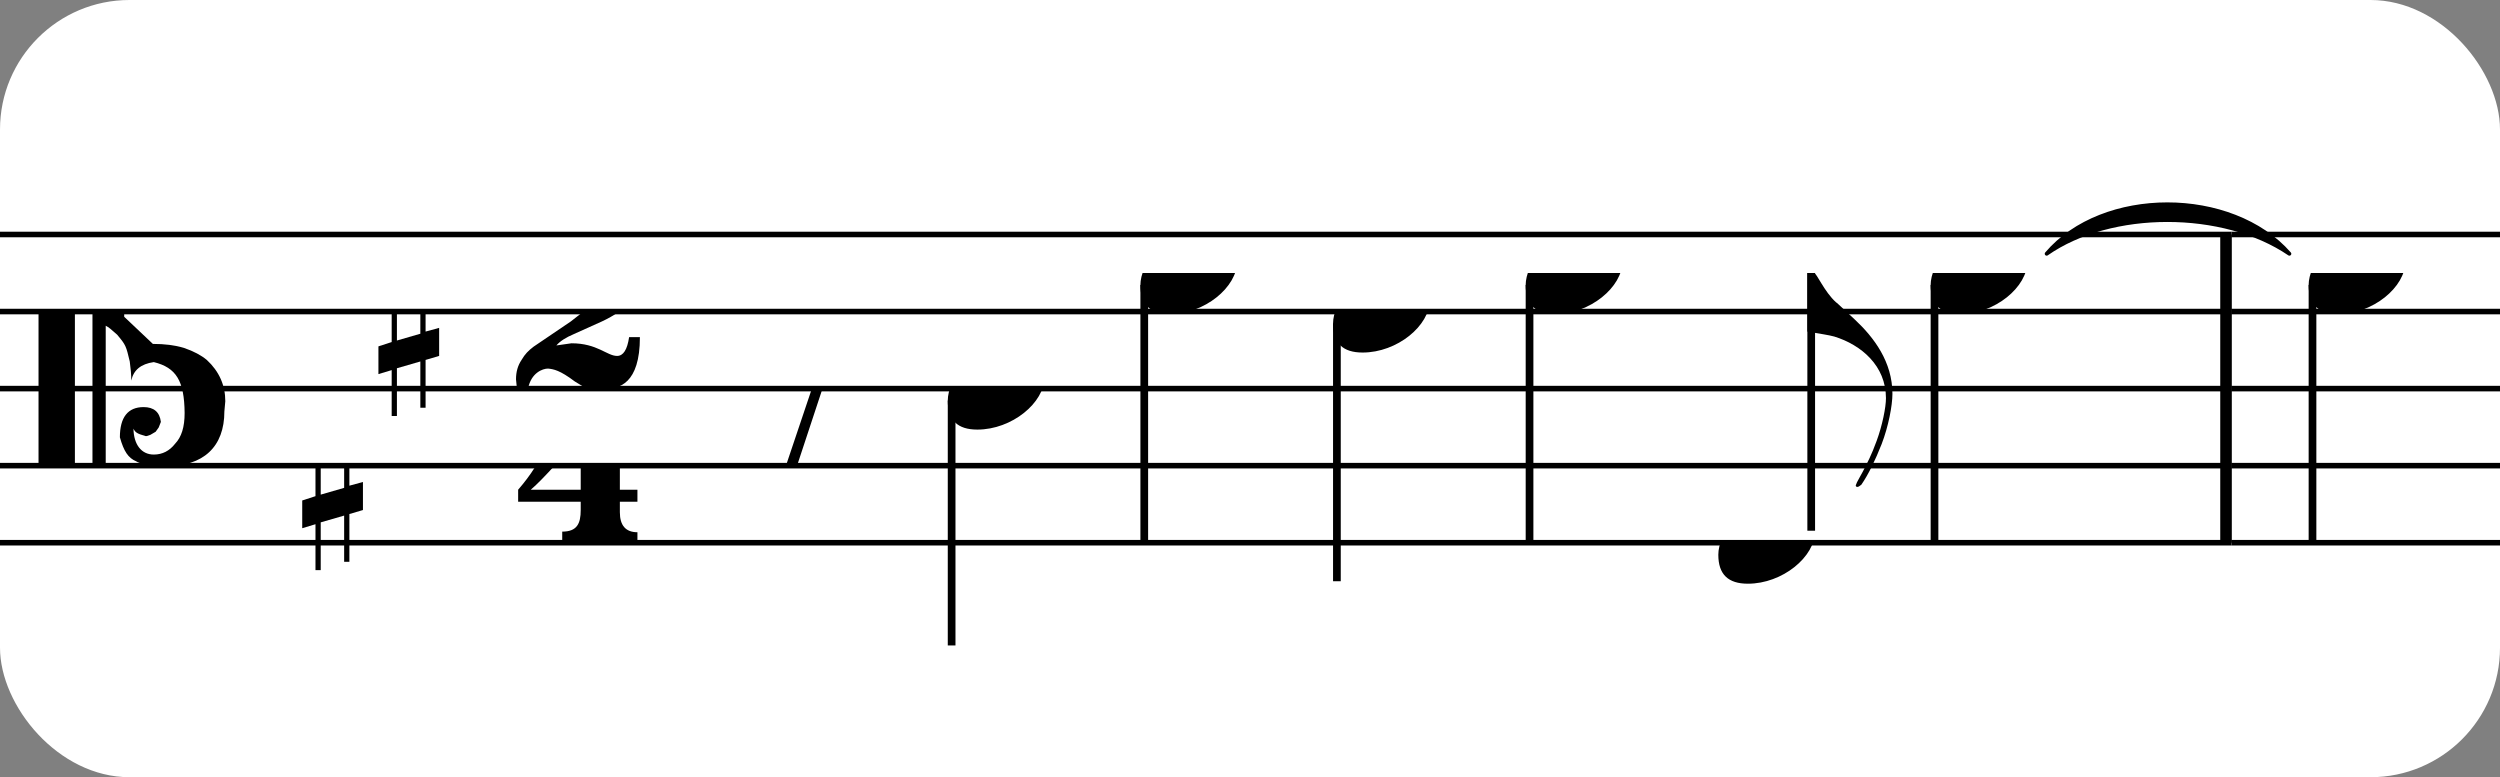 <?xml version="1.0" encoding="UTF-8" standalone="no"?>
<svg width="193px" height="60px" version="1.1" xmlns="http://www.w3.org/2000/svg" xmlns:xlink="http://www.w3.org/1999/xlink" xmlns:mei="http://www.music-encoding.org/ns/mei" overflow="visible">
   <rect width="100%" height="100%" fill="#808080" stroke="none"/>
   <desc>Engraved by Verovio 4.5.1</desc>
   <rect width="100%" height="100%" fill="#ffffff" rx="10"/>
<defs>
      <symbol id="E082-1kkzhgo" viewBox="0 0 1000 1000" overflow="inherit">
         <path transform="scale(1,-1)" d="M124 -185c-18 0 -55 -14 -65 -65h-36l-3 30c0 25 6 45 18 63c11 19 22 30 39 43l121 82l37 29c15 11 27 29 38 54c12 24 18 47 18 70c0 40 -19 88 -94 88c-25 0 -32 0 -50 -8c-14 -5 -23 -12 -26 -22c3 -9 7 -15 10 -18l24 -17c12 -7 17 -11 27 -21c5 -7 7 -16 7 -27 c0 -12 0 -57 -79 -74c-30 0 -76 26 -76 94c0 66 81 135 197 135c72 0 181 -32 181 -150c0 -53 -32 -95 -113 -133l-91 -41c-26 -11 -45 -23 -57 -37l49 7c84 0 115 -41 148 -41c20 0 33 20 39 61h35c0 -152 -68 -168 -114 -168c-17 0 -65 0 -79 7h10l-28 17 c-49 37 -69 40 -87 42z" />
      </symbol>
      <symbol id="E084-1kkzhgo" viewBox="0 0 1000 1000" overflow="inherit">
         <path transform="scale(1,-1)" d="M20 -78c84 97 114 180 134 329h170c-13 -32 -82 -132 -99 -151l-84 -97c-33 -36 -59 -63 -80 -81h162v102l127 123v-225h57v-39h-57v-34c0 -43 19 -65 57 -65v-34h-244v36c48 0 60 26 60 70v27h-203v39z" />
      </symbol>
      <symbol id="E0A4-1kkzhgo" viewBox="0 0 1000 1000" overflow="inherit">
         <path transform="scale(1,-1)" d="M0 -39c0 68 73 172 200 172c66 0 114 -37 114 -95c0 -84 -106 -171 -218 -171c-64 0 -96 30 -96 94z" />
      </symbol>
      <symbol id="E05C-1kkzhgo" viewBox="0 0 1000 1000" overflow="inherit">
         <path transform="scale(1,-1)" d="M175 502h43v-456c10 5 18 12 37 29c16 19 22 27 27 38s8 24 14 49c3 22 5 43 5 62c7 -34 31 -54 73 -60c73 18 99 61 100 165c0 46 -10 78 -31 100c-18 23 -41 35 -69 35c-40 0 -65 -32 -66 -84c6 12 11 16 39 24c5 0 2 1 16 -4l17 -10l10 -14l7 -18 c-4 -32 -23 -48 -56 -48c-51 0 -77 33 -77 98c10 35 16 47 30 61c9 9 15 14 23 17c3 3 22 9 27 11l34 3l35 2c123 0 192 -64 192 -178l1 -33c0 -52 -20 -97 -60 -134c-18 -15 -42 -28 -74 -39c-30 -9 -63 -13 -101 -13l-93 -88v-34l93 -88c38 0 71 -4 101 -13 c32 -11 56 -24 74 -39c40 -37 60 -82 60 -134l-3 -33c0 -115 -68 -178 -190 -178l-35 2l-34 3c-5 2 -24 8 -27 11c-26 11 -40 32 -53 78c0 65 26 98 77 98c33 0 52 -16 56 -48l-7 -18l-10 -14l-17 -10c-14 -5 -11 -4 -16 -4c-28 8 -33 12 -39 24c1 -52 26 -84 66 -84 c28 0 51 12 69 35c21 22 31 54 31 100c-1 104 -27 147 -100 165c-42 -6 -66 -26 -73 -60c0 19 -2 40 -5 62c-6 25 -9 38 -14 49s-11 19 -27 38c-19 17 -27 24 -37 29v-456h-43v1004zM0 502h118v-1004h-118v1004z" />
      </symbol>
      <symbol id="E262-1kkzhgo" viewBox="0 0 1000 1000" overflow="inherit">
         <path transform="scale(1,-1)" d="M136 186v169h17v-164l44 14v-91l-44 -14v-165l44 12v-91l-44 -13v-155h-17v150l-76 -22v-155h-17v149l-43 -13v90l43 14v167l-43 -14v92l43 13v169h17v-163zM60 73v-167l76 22v168z" />
      </symbol>
      <symbol id="E240-1kkzhgo" viewBox="0 0 1000 1000" overflow="inherit">
         <path transform="scale(1,-1)" d="M179 -646c15 29 29 55 46 102c18 49 30 108 30 138c0 105 -80 173 -168 200c-18 5 -47 9 -87 16v190h22c8 0 33 -61 71 -95c4 -3 -2 3 61 -56c62 -58 122 -137 122 -241c0 -38 -13 -106 -35 -163c-20 -51 -43 -99 -66 -132c-6 -5 -10 -7 -13 -7s-5 2 -5 5l4 10 c1 3 14 25 18 33z" />
      </symbol>
      <symbol id="E241-1kkzhgo" viewBox="0 0 1000 1000" overflow="inherit">
         <path transform="scale(1,-1)" d="M179 646c-4 8 -17 30 -18 33l-4 10c0 3 2 5 5 5s7 -2 13 -7c23 -33 46 -81 66 -132c22 -57 35 -125 35 -163c0 -104 -60 -183 -122 -241c-63 -59 -57 -53 -61 -56c-38 -34 -63 -95 -71 -95h-22v190c40 7 69 11 87 16c88 27 168 95 168 200c0 30 -12 89 -30 138 c-17 47 -31 73 -46 102z" />
      </symbol>
      <symbol id="E4E6-1kkzhgo" viewBox="0 0 1000 1000" overflow="inherit">
         <path transform="scale(1,-1)" d="M0 123c7 34 33 56 69 60c29 -3 43 -9 53 -29c4 -8 7 -15 10 -22c0 -21 -1 -25 -11 -35c-5 -8 -18 -14 -40 -20l12 -3l15 -1c44 0 97 26 122 56c10 11 18 26 24 42c7 1 15 2 22 3l-140 -424h-36l111 330c-10 -6 -27 -12 -53 -16l-52 -8h-10l-20 1c-1 0 -8 3 -21 6 c-37 9 -55 28 -55 60z" />
      </symbol>
   </defs>
   <style type="text/css">g.page-margin{font-family:Times,serif;} g.ending, g.fing, g.reh, g.tempo{font-weight:bold;} g.dir, g.dynam, g.mNum{font-style:italic;} g.label{font-weight:normal;}</style>
   <svg class="definition-scale" color="black" viewBox="0 0 5840 1800">
      <g class="page-margin" transform="translate(0, 0)">
         <g id="mymv1y9" class="mdiv pageMilestone" />
         <g id="s1kktllf" class="score pageMilestone" />
         <g id="s12j2iqn" class="system">
            <g id="s1gw9ksp" class="section systemMilestone" />
            <g id="m1kq9sdg" class="measure">
               <g id="s6bai8j" class="staff">
                  <path d="M0 540 L5213 540" stroke="currentColor" stroke-width="13" />
                  <path d="M0 720 L5213 720" stroke="currentColor" stroke-width="13" />
                  <path d="M0 900 L5213 900" stroke="currentColor" stroke-width="13" />
                  <path d="M0 1080 L5213 1080" stroke="currentColor" stroke-width="13" />
                  <path d="M0 1260 L5213 1260" stroke="currentColor" stroke-width="13" />
                  <g id="c1h1cedz" class="clef">
                     <use xlink:href="#E05C-1kkzhgo" x="90" y="720" height="720px" width="720px" />
                  </g>
                  <g id="kcji3e8" class="keySig">
                     <g id="kzu916v" class="keyAccid">
                        <use xlink:href="#E262-1kkzhgo" x="706" y="1080" height="720px" width="720px" />
                     </g>
                     <g id="kh3tdaa" class="keyAccid">
                        <use xlink:href="#E262-1kkzhgo" x="884" y="720" height="720px" width="720px" />
                     </g>
                  </g>
                  <g id="mqaih75" class="meterSig">
                     <use xlink:href="#E082-1kkzhgo" x="1191" y="720" height="720px" width="720px" />
                     <use xlink:href="#E084-1kkzhgo" x="1196" y="1080" height="720px" width="720px" />
                  </g>
                  <g id="lnxk8lg" class="layer">
                     <g id="r2ifsv1" class="rest">
                        <use xlink:href="#E4E6-1kkzhgo" x="1764" y="900" height="720px" width="720px" />
                     </g>
                     <g id="nmfq4oy" class="note">
                        <g class="notehead">
                           <use xlink:href="#E0A4-1kkzhgo" x="2214" y="900" height="720px" width="720px" />
                        </g>
                        <g id="shl7snb" class="stem">
                           <path d="M2223 928 L2223 1500" stroke="currentColor" stroke-width="18" />
                           <g id="f10ifm48" class="flag">
                              <use xlink:href="#E241-1kkzhgo" x="2214" y="1500" height="720px" width="720px" />
                           </g>
                        </g>
                     </g>
                     <g id="n1im4ut4" class="note">
                        <g class="notehead">
                           <use xlink:href="#E0A4-1kkzhgo" x="2664" y="630" height="720px" width="720px" />
                        </g>
                        <g id="s12r47sn" class="stem">
                           <path d="M2673 658 L2673 1260" stroke="currentColor" stroke-width="18" />
                           <g id="fuzqjkt" class="flag">
                              <use xlink:href="#E241-1kkzhgo" x="2664" y="1260" height="720px" width="720px" />
                           </g>
                        </g>
                     </g>
                     <g id="n14p19zi" class="note">
                        <g class="notehead">
                           <use xlink:href="#E0A4-1kkzhgo" x="3114" y="720" height="720px" width="720px" />
                        </g>
                        <g id="sgkcz0s" class="stem">
                           <path d="M3123 748 L3123 1350" stroke="currentColor" stroke-width="18" />
                           <g id="f1r5chrk" class="flag">
                              <use xlink:href="#E241-1kkzhgo" x="3114" y="1350" height="720px" width="720px" />
                           </g>
                        </g>
                        <g id="a18tcgyw" class="accid" />
                     </g>
                     <g id="n1i5szzl" class="note">
                        <g class="notehead">
                           <use xlink:href="#E0A4-1kkzhgo" x="3564" y="630" height="720px" width="720px" />
                        </g>
                        <g id="sr9wa6l" class="stem">
                           <path d="M3573 658 L3573 1260" stroke="currentColor" stroke-width="18" />
                           <g id="frmgzpd" class="flag">
                              <use xlink:href="#E241-1kkzhgo" x="3564" y="1260" height="720px" width="720px" />
                           </g>
                        </g>
                     </g>
                     <g id="n66ryfp" class="note">
                        <g class="notehead">
                           <use xlink:href="#E0A4-1kkzhgo" x="4014" y="1260" height="720px" width="720px" />
                        </g>
                        <g id="sais4kt" class="stem">
                           <path d="M4231 1232 L4231 630" stroke="currentColor" stroke-width="18" />
                           <g id="fk5svkp" class="flag">
                              <use xlink:href="#E240-1kkzhgo" x="4222" y="630" height="720px" width="720px" />
                           </g>
                        </g>
                     </g>
                     <g id="nlz2lyc" class="note">
                        <g class="notehead">
                           <use xlink:href="#E0A4-1kkzhgo" x="4510" y="630" height="720px" width="720px" />
                        </g>
                        <g id="s1q1psws" class="stem">
                           <path d="M4519 658 L4519 1260" stroke="currentColor" stroke-width="18" />
                        </g>
                     </g>
                  </g>
               </g>
               <g id="t1xapr8z" class="tie">
                  <path d="M4781,585 C4912,431 5213,431 5348,585 C5194,480 4931,480 4781,585" stroke="currentColor" stroke-linecap="round" stroke-linejoin="round" stroke-width="9" />
               </g>
               <g id="b1iiid3s" class="barLine">
                  <path d="M5200 540 L5200 1260" stroke="currentColor" stroke-width="27" />
               </g>
            </g>
            <g id="m10w2p8a" class="measure">
               <g id="s1qgccb5" class="staff">
                  <path d="M5213 540 L5843 540" stroke="currentColor" stroke-width="13" />
                  <path d="M5213 720 L5843 720" stroke="currentColor" stroke-width="13" />
                  <path d="M5213 900 L5843 900" stroke="currentColor" stroke-width="13" />
                  <path d="M5213 1080 L5843 1080" stroke="currentColor" stroke-width="13" />
                  <path d="M5213 1260 L5843 1260" stroke="currentColor" stroke-width="13" />
                  <g id="l8ht62m" class="layer">
                     <g id="n1rocia7" class="note">
                        <g class="notehead">
                           <use xlink:href="#E0A4-1kkzhgo" x="5393" y="630" height="720px" width="720px" />
                        </g>
                        <g id="sfbi149" class="stem">
                           <path d="M5402 658 L5402 1260" stroke="currentColor" stroke-width="18" />
                           <g id="f157vu6l" class="flag">
                              <use xlink:href="#E241-1kkzhgo" x="5393" y="1260" height="720px" width="720px" />
                           </g>
                        </g>
                     </g>
                  </g>
               </g>
               <g id="b11xusb9" class="barLine" />
            </g>
            <g id="s46smh8" class="systemMilestoneEnd s1gw9ksp" />
         </g>
         <g id="p1ykdw3y" class="pageMilestoneEnd s1kktllf" />
         <g id="pr9qepu" class="pageMilestoneEnd mymv1y9" />
      </g>
   </svg>
</svg>
